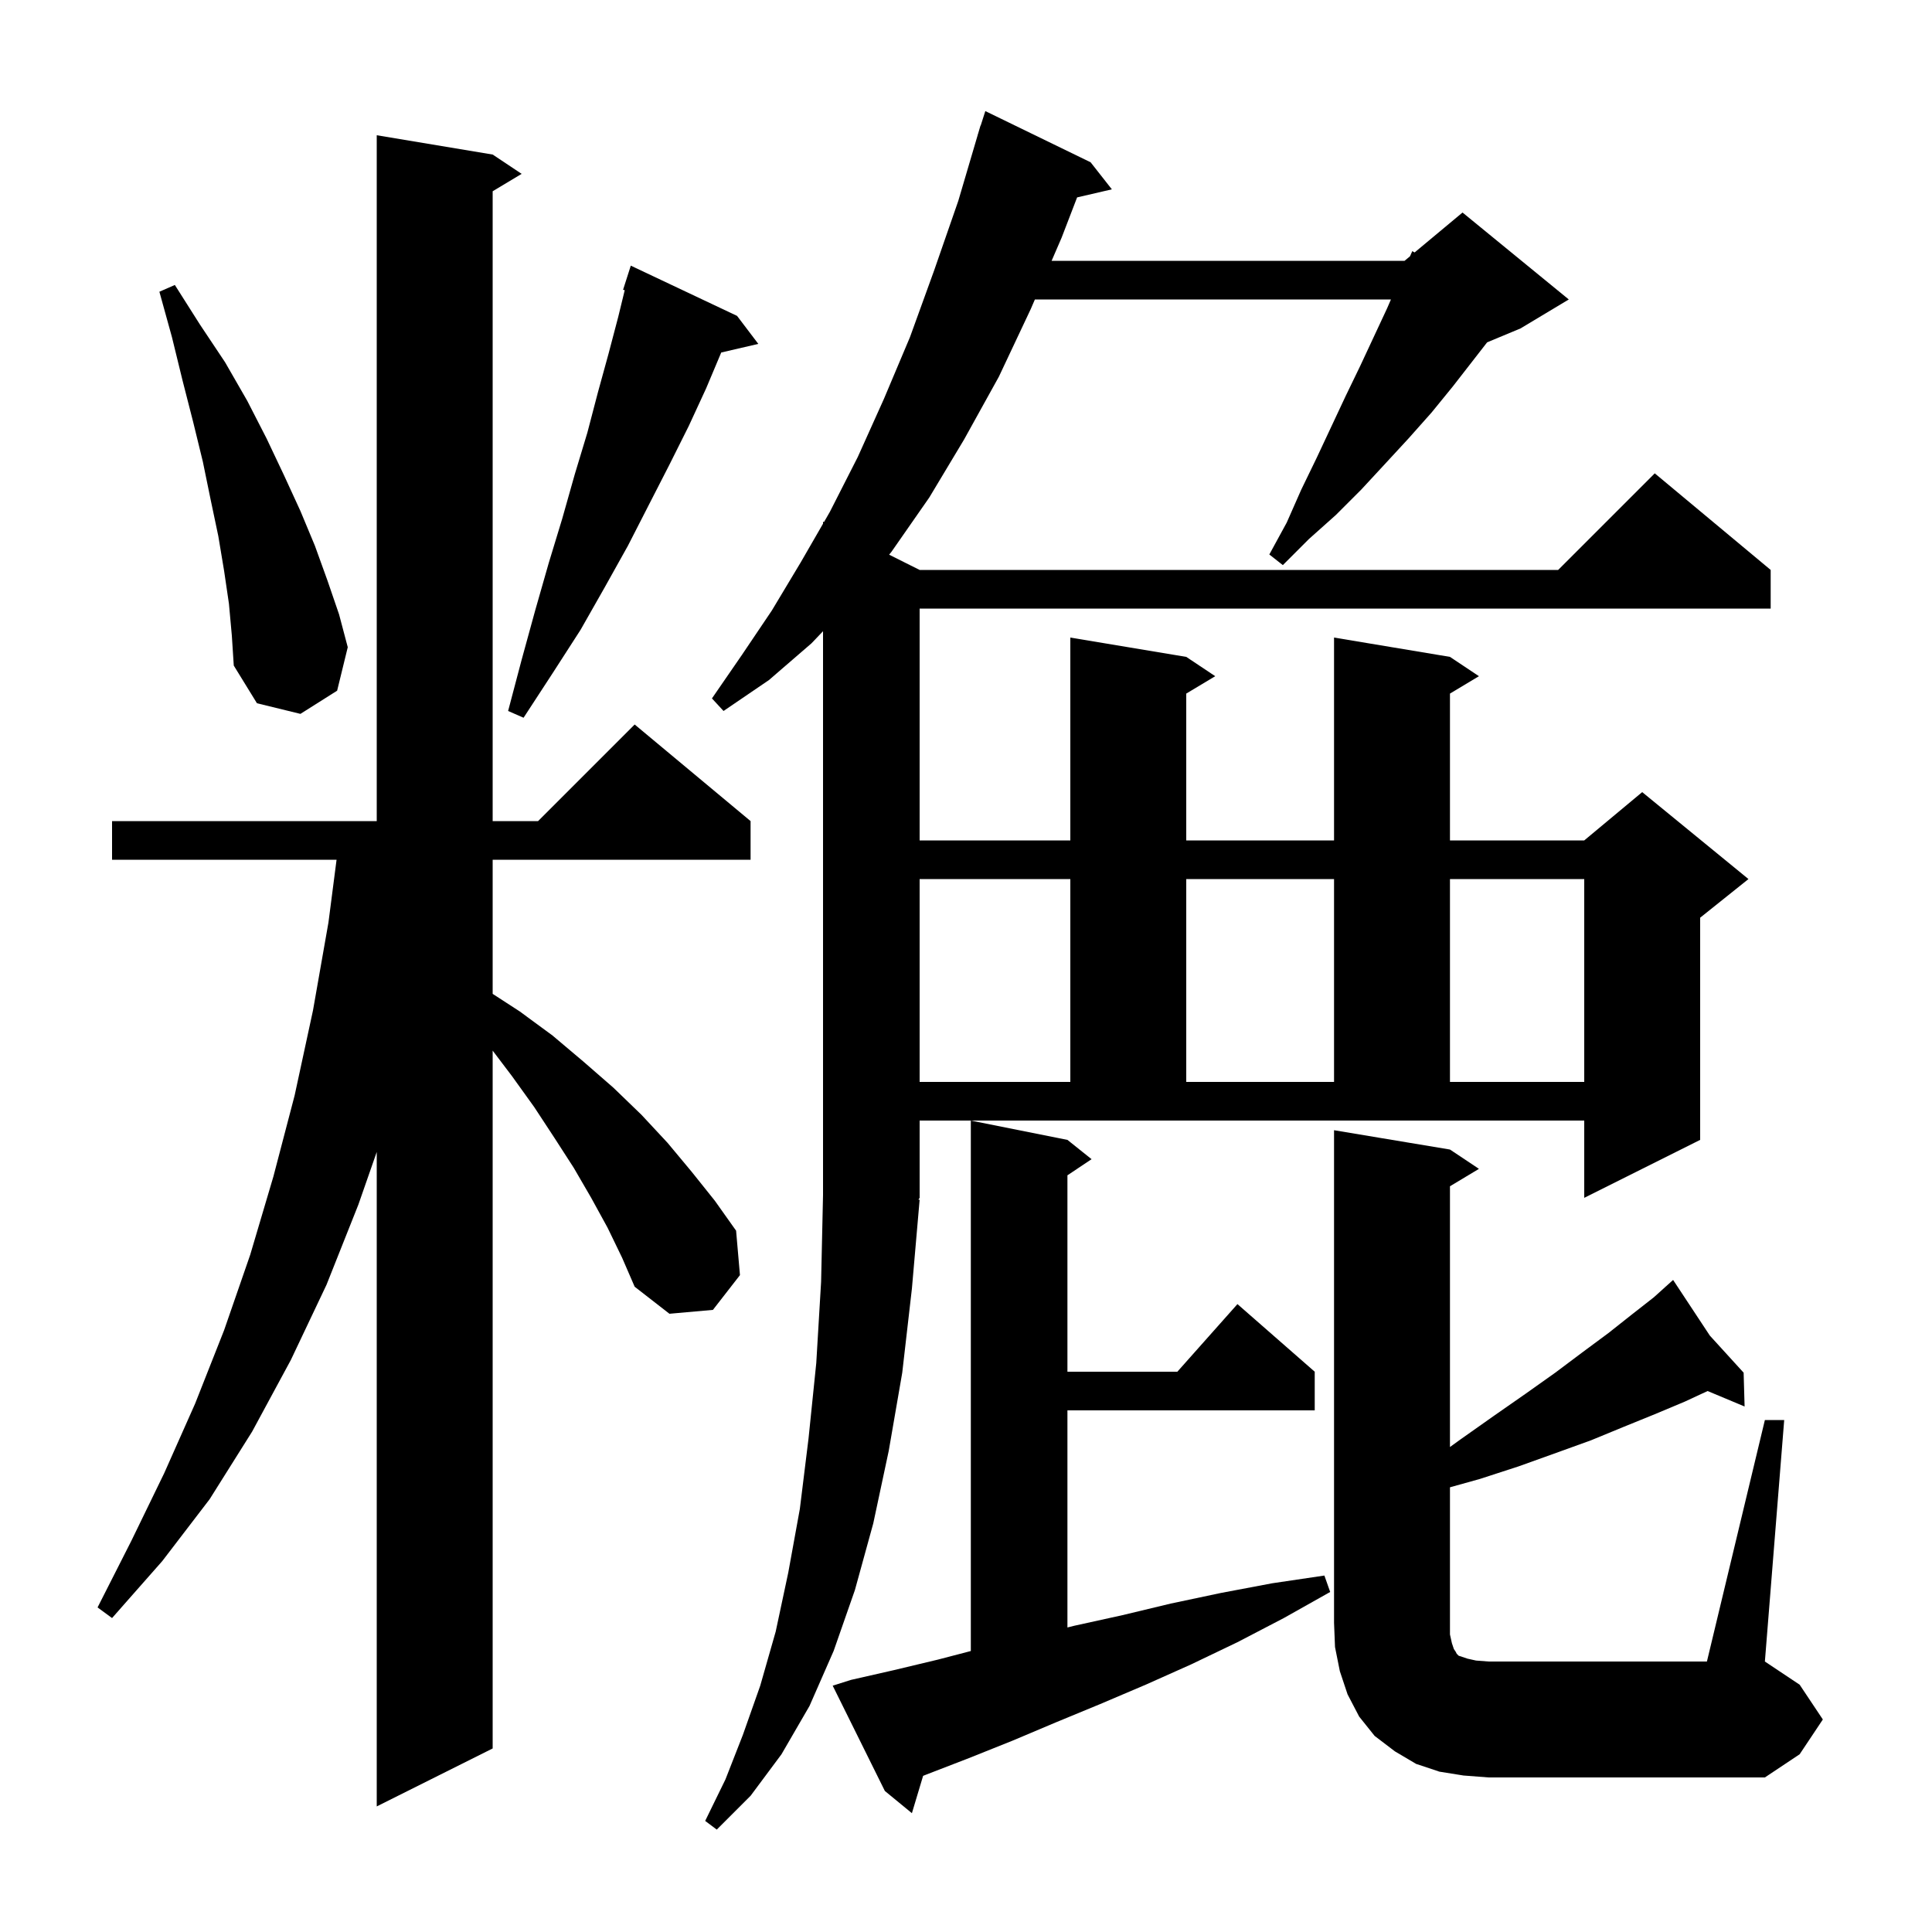 <svg xmlns="http://www.w3.org/2000/svg" xmlns:xlink="http://www.w3.org/1999/xlink" version="1.1" baseProfile="full" viewBox="0 0 200 200" width="200" height="200"><g fill="currentColor"><path d="M 95.2 124.2 L 94.4 133.4 L 93.4 142.1 L 92.0 150.2 L 90.4 157.7 L 88.5 164.6 L 86.3 170.9 L 83.8 176.6 L 80.9 181.6 L 77.7 185.9 L 74.2 189.4 L 73.0 188.5 L 75.1 184.2 L 76.9 179.6 L 78.7 174.5 L 80.3 168.9 L 81.6 162.8 L 82.8 156.2 L 83.7 148.9 L 84.5 141.1 L 85.0 132.7 L 85.2 123.7 L 85.2 65.344 L 84.0 66.6 L 79.6 70.4 L 74.9 73.6 L 73.7 72.3 L 76.8 67.8 L 79.9 63.2 L 82.9 58.2 L 85.2 54.213 L 85.2 54.0 L 85.296 54.048 L 85.9 53.0 L 88.8 47.3 L 91.5 41.3 L 94.2 34.9 L 96.7 28.0 L 99.2 20.8 L 101.205 14.001 L 101.2 14.0 L 101.265 13.796 L 101.5 13.0 L 101.518 13.006 L 102.0 11.5 L 112.9 16.8 L 115.1 19.6 L 111.502 20.435 L 109.9 24.6 L 108.862 27.0 L 145.4 27.0 L 145.961 26.532 L 146.2 26.0 L 146.438 26.135 L 151.4 22.0 L 162.4 31.0 L 157.4 34.0 L 153.948 35.438 L 150.4 40.0 L 148.2 42.7 L 145.8 45.4 L 143.4 48.0 L 140.9 50.7 L 138.3 53.3 L 135.5 55.8 L 132.8 58.5 L 131.4 57.4 L 133.2 54.1 L 134.7 50.7 L 136.3 47.4 L 139.3 41.0 L 140.8 37.9 L 143.6 31.9 L 143.99 31.0 L 107.132 31.0 L 106.7 32.0 L 103.4 39.0 L 99.8 45.5 L 96.2 51.5 L 92.3 57.1 L 92.043 57.421 L 95.2 59.0 L 161.3 59.0 L 171.3 49.0 L 183.3 59.0 L 183.3 63.0 L 95.2 63.0 L 95.2 87.0 L 110.8 87.0 L 110.8 66.0 L 122.8 68.0 L 125.8 70.0 L 122.8 71.8 L 122.8 87.0 L 138.1 87.0 L 138.1 66.0 L 150.1 68.0 L 153.1 70.0 L 150.1 71.8 L 150.1 87.0 L 164.0 87.0 L 170.0 82.0 L 181.0 91.0 L 176.0 95.0 L 176.0 118.0 L 164.0 124.0 L 164.0 116.0 L 95.2 116.0 L 95.2 124.0 L 95.071 124.194 Z M 88.1 173.9 L 92.5 172.9 L 97.1 171.8 L 100.5 170.913 L 100.5 116.0 L 110.5 118.0 L 113.0 120.0 L 110.5 121.667 L 110.5 142.0 L 121.878 142.0 L 128.1 135.0 L 136.1 142.0 L 136.1 146.0 L 110.5 146.0 L 110.5 168.475 L 111.2 168.3 L 116.2 167.2 L 121.2 166.0 L 126.4 164.9 L 131.7 163.9 L 137.1 163.1 L 137.7 164.8 L 132.9 167.5 L 128.1 170.0 L 123.3 172.3 L 118.6 174.4 L 113.9 176.4 L 109.3 178.3 L 104.8 180.2 L 100.3 182.0 L 95.9 183.7 L 95.56 183.835 L 94.4 187.7 L 91.6 185.4 L 86.2 174.5 Z M 62.9 127.1 L 61.2 124.0 L 59.4 120.9 L 57.4 117.8 L 55.3 114.6 L 53.0 111.4 L 51.0 108.76 L 51.0 181.0 L 39.0 187.0 L 39.0 119.253 L 37.1 124.7 L 33.8 133.0 L 30.1 140.8 L 26.1 148.2 L 21.7 155.2 L 16.8 161.6 L 11.6 167.5 L 10.1 166.4 L 13.6 159.5 L 17.0 152.5 L 20.2 145.3 L 23.2 137.7 L 25.9 129.9 L 28.3 121.8 L 30.5 113.4 L 32.4 104.6 L 34.0 95.5 L 34.841 89.0 L 11.6 89.0 L 11.6 85.0 L 39.0 85.0 L 39.0 14.0 L 51.0 16.0 L 54.0 18.0 L 51.0 19.8 L 51.0 85.0 L 55.7 85.0 L 65.7 75.0 L 77.7 85.0 L 77.7 89.0 L 51.0 89.0 L 51.0 102.884 L 53.8 104.7 L 57.2 107.2 L 60.4 109.9 L 63.5 112.6 L 66.4 115.4 L 69.1 118.3 L 71.6 121.3 L 74.0 124.3 L 76.2 127.4 L 76.6 132.0 L 73.8 135.6 L 69.3 136.0 L 65.7 133.2 L 64.4 130.2 Z M 182.7 147.0 L 184.7 147.0 L 182.7 172.0 L 186.3 174.4 L 188.7 178.0 L 186.3 181.6 L 182.7 184.0 L 154.1 184.0 L 151.5 183.8 L 149.0 183.4 L 146.6 182.6 L 144.4 181.3 L 142.3 179.7 L 140.7 177.7 L 139.5 175.4 L 138.7 173.0 L 138.2 170.5 L 138.1 168.0 L 138.1 117.0 L 150.1 119.0 L 153.1 121.0 L 150.1 122.8 L 150.1 149.794 L 151.2 149.0 L 154.6 146.6 L 157.9 144.3 L 161.0 142.1 L 163.8 140.0 L 166.5 138.0 L 168.9 136.1 L 171.2 134.3 L 172.398 133.222 L 172.3 133.1 L 172.405 133.215 L 173.2 132.5 L 177.002 138.261 L 180.5 142.1 L 180.6 145.6 L 176.771 143.999 L 174.4 145.1 L 171.3 146.4 L 168.1 147.7 L 164.7 149.1 L 161.1 150.4 L 157.2 151.8 L 153.2 153.1 L 150.1 153.965 L 150.1 169.2 L 150.3 170.1 L 150.5 170.7 L 150.7 171.0 L 150.8 171.2 L 151.0 171.4 L 151.9 171.7 L 152.8 171.9 L 154.1 172.0 L 176.7 172.0 Z M 95.2 91.0 L 95.2 112.0 L 110.8 112.0 L 110.8 91.0 Z M 122.8 91.0 L 122.8 112.0 L 138.1 112.0 L 138.1 91.0 Z M 150.1 91.0 L 150.1 112.0 L 164.0 112.0 L 164.0 91.0 Z M 76.3 32.7 L 78.5 35.6 L 74.662 36.491 L 73.1 40.2 L 71.3 44.1 L 69.3 48.1 L 67.2 52.2 L 65.0 56.5 L 62.6 60.8 L 60.1 65.2 L 57.2 69.7 L 54.2 74.3 L 52.6 73.6 L 54.0 68.3 L 55.4 63.2 L 56.8 58.3 L 58.2 53.7 L 59.5 49.1 L 60.8 44.8 L 61.9 40.6 L 63.0 36.6 L 64.0 32.8 L 64.672 30.039 L 64.5 30.0 L 65.3 27.5 Z M 23.7 62.5 L 23.2 59.1 L 22.6 55.5 L 21.8 51.7 L 21.0 47.8 L 20.0 43.7 L 18.9 39.4 L 17.8 34.9 L 16.5 30.2 L 18.1 29.5 L 20.7 33.6 L 23.3 37.5 L 25.6 41.5 L 27.6 45.4 L 29.4 49.2 L 31.1 52.9 L 32.6 56.5 L 33.9 60.1 L 35.1 63.6 L 36.0 67.0 L 34.9 71.5 L 31.1 73.9 L 26.6 72.8 L 24.2 68.9 L 24.0 65.8 Z "/></g></svg>